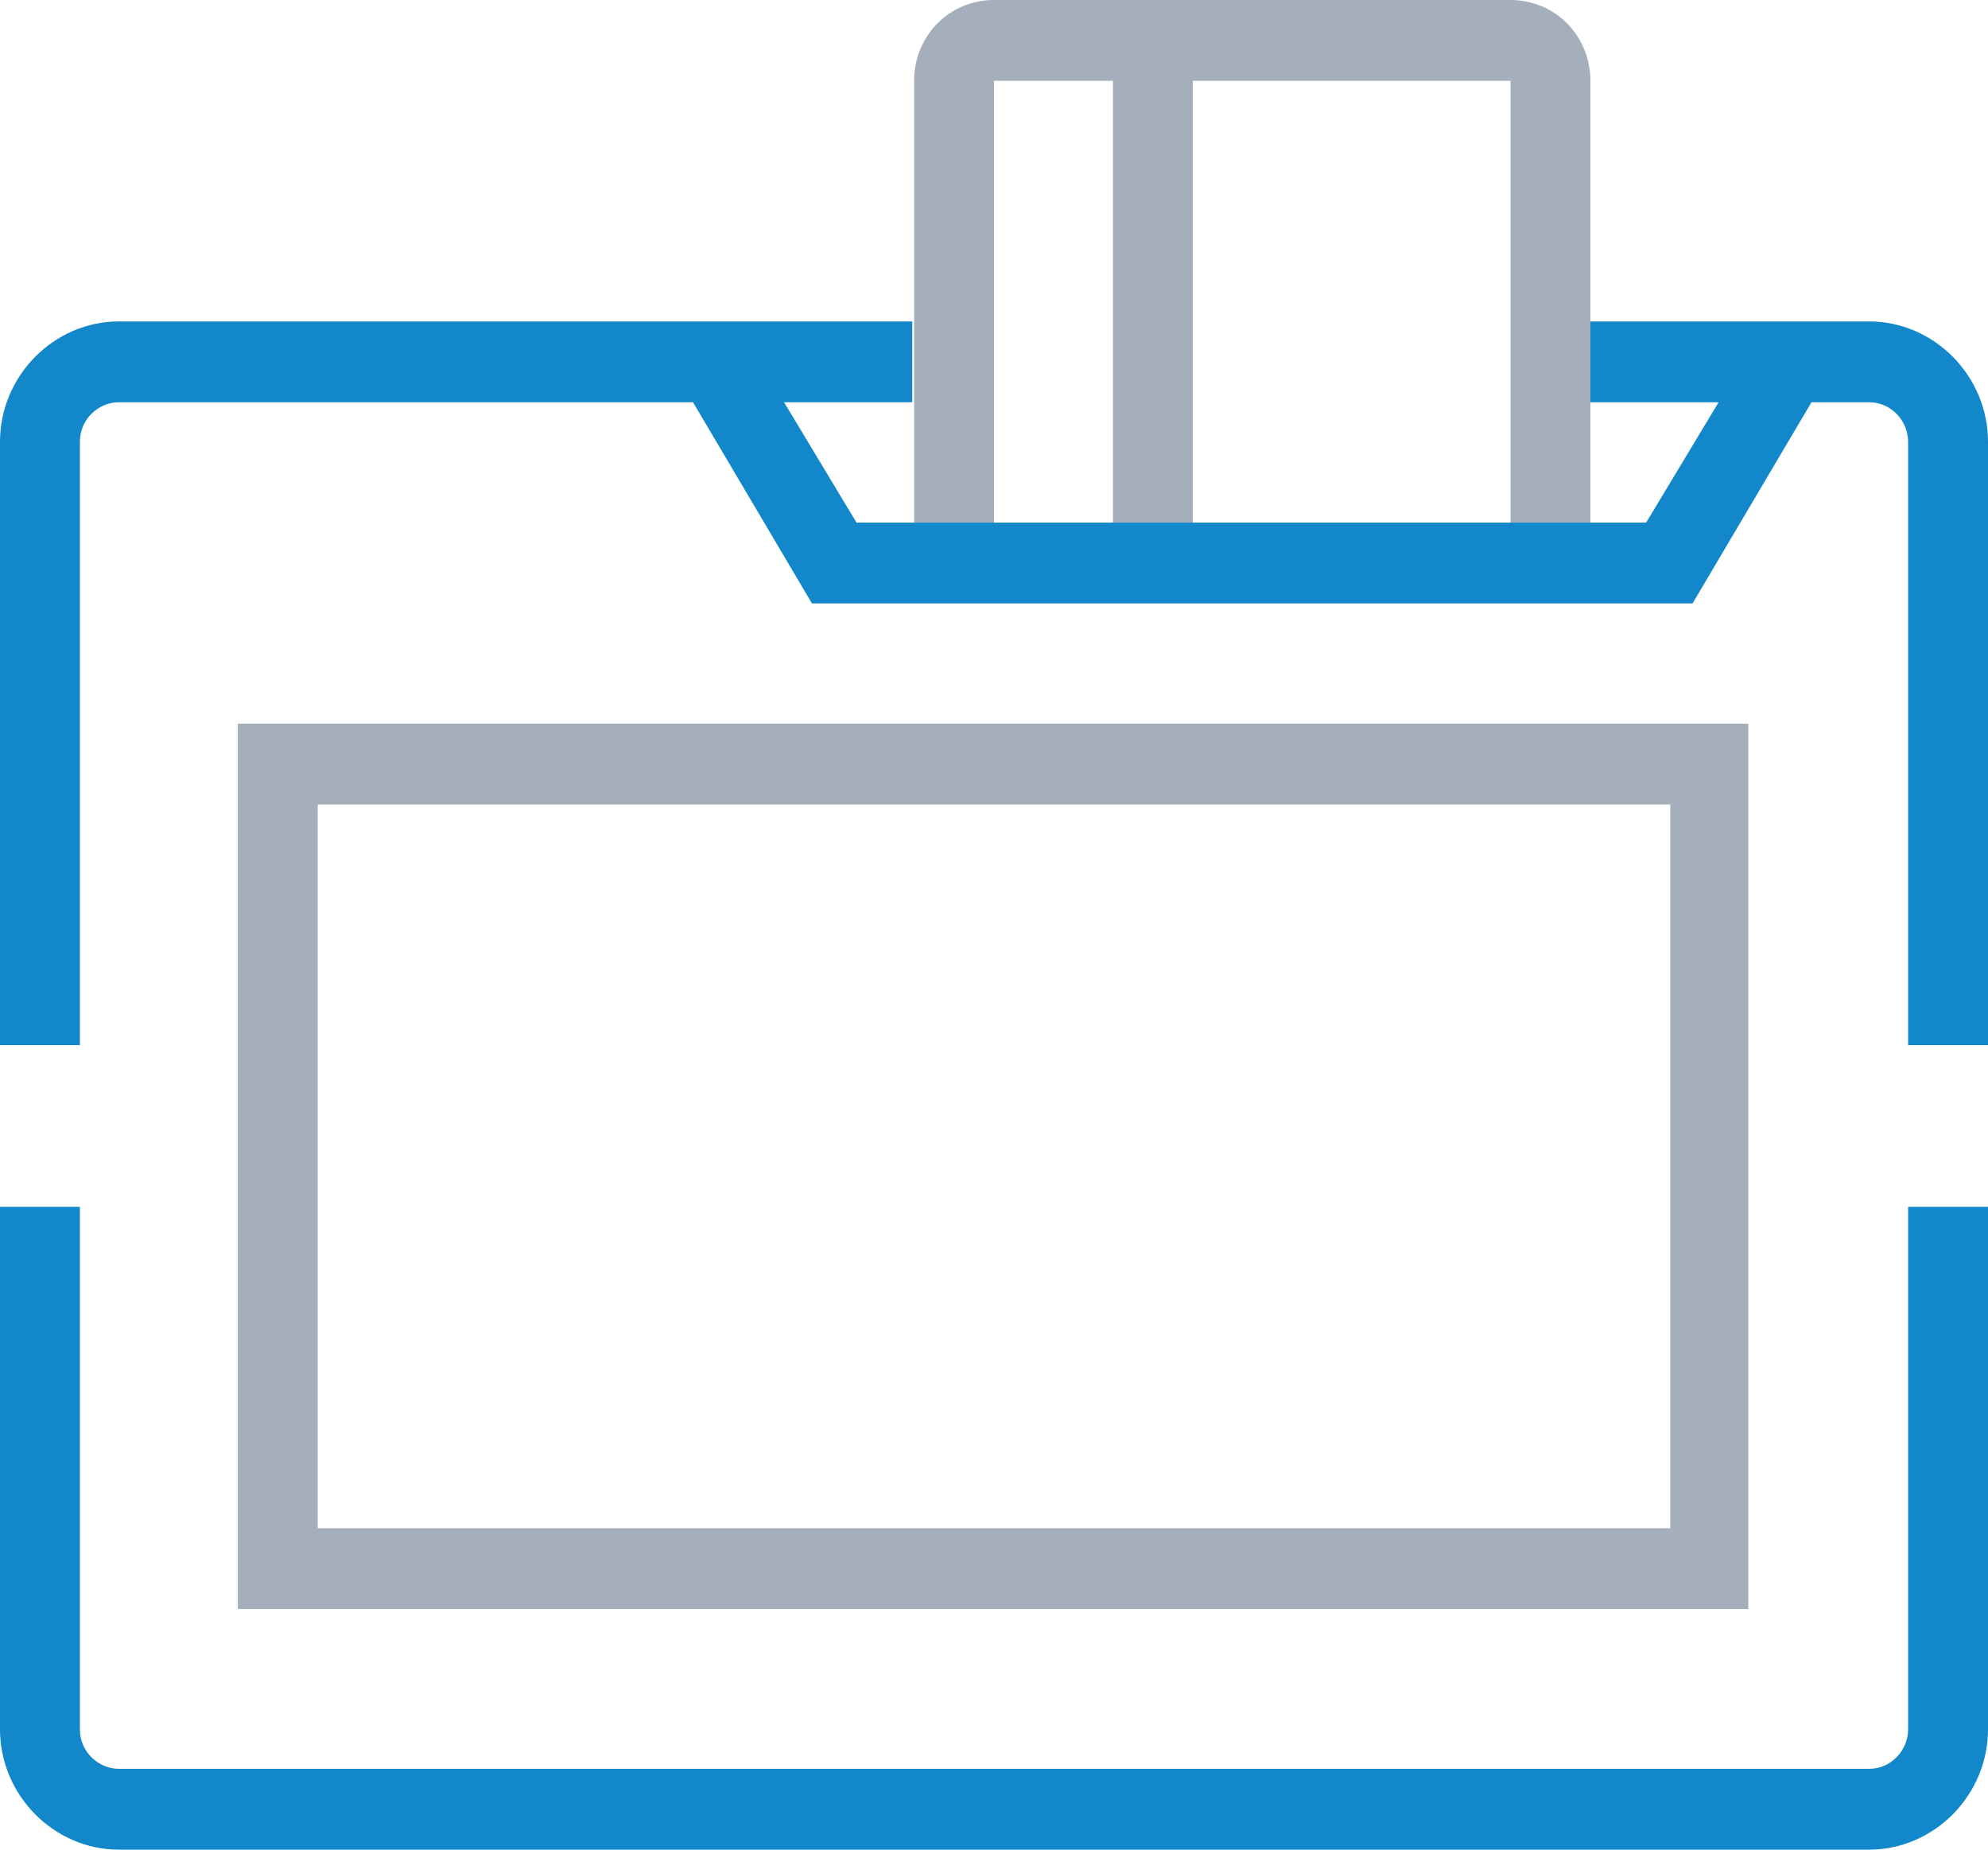 <svg width="43" height="40" viewBox="0 0 43 40" fill="none" xmlns="http://www.w3.org/2000/svg">
<g clip-path="url(#clip0_70_44)">
<path d="M21.5 11.301H19.772V1.748C19.772 0.772 20.535 0 21.5 0H32.672C33.636 0 34.4 0.772 34.4 1.748V11.301H32.672V1.748H25.8V11.301H24.072V1.748H21.5V11.301ZM37.856 34.797H5.144V15.65H37.816V34.797H37.856ZM36.128 17.398H6.872V33.049H36.128V17.398Z" fill="#A5AFBB"/>
<path d="M41.272 26.098H43V37.398C43 38.821 41.835 40 40.428 40H2.572C1.165 40 0 38.821 0 37.398V26.098H1.728V37.398C1.728 37.886 2.13 38.252 2.572 38.252H40.428C40.91 38.252 41.272 37.846 41.272 37.398V26.098ZM40.428 6.951H34.4V8.699H37.173L35.606 11.301H18.526L16.959 8.699H19.732V6.951H2.572C1.165 6.951 0 8.13 0 9.553V22.602H1.728V9.553C1.728 9.065 2.13 8.699 2.572 8.699H14.99L17.562 13.049H36.61L39.182 8.699H40.428C40.91 8.699 41.272 9.106 41.272 9.553V22.602H43V9.553C43 8.13 41.835 6.951 40.428 6.951Z" fill="#1288CA"/>
</g>
<defs>
<clipPath id="clip0_70_44">
<rect width="43" height="40" fill="white"/>
</clipPath>
</defs>
</svg>

